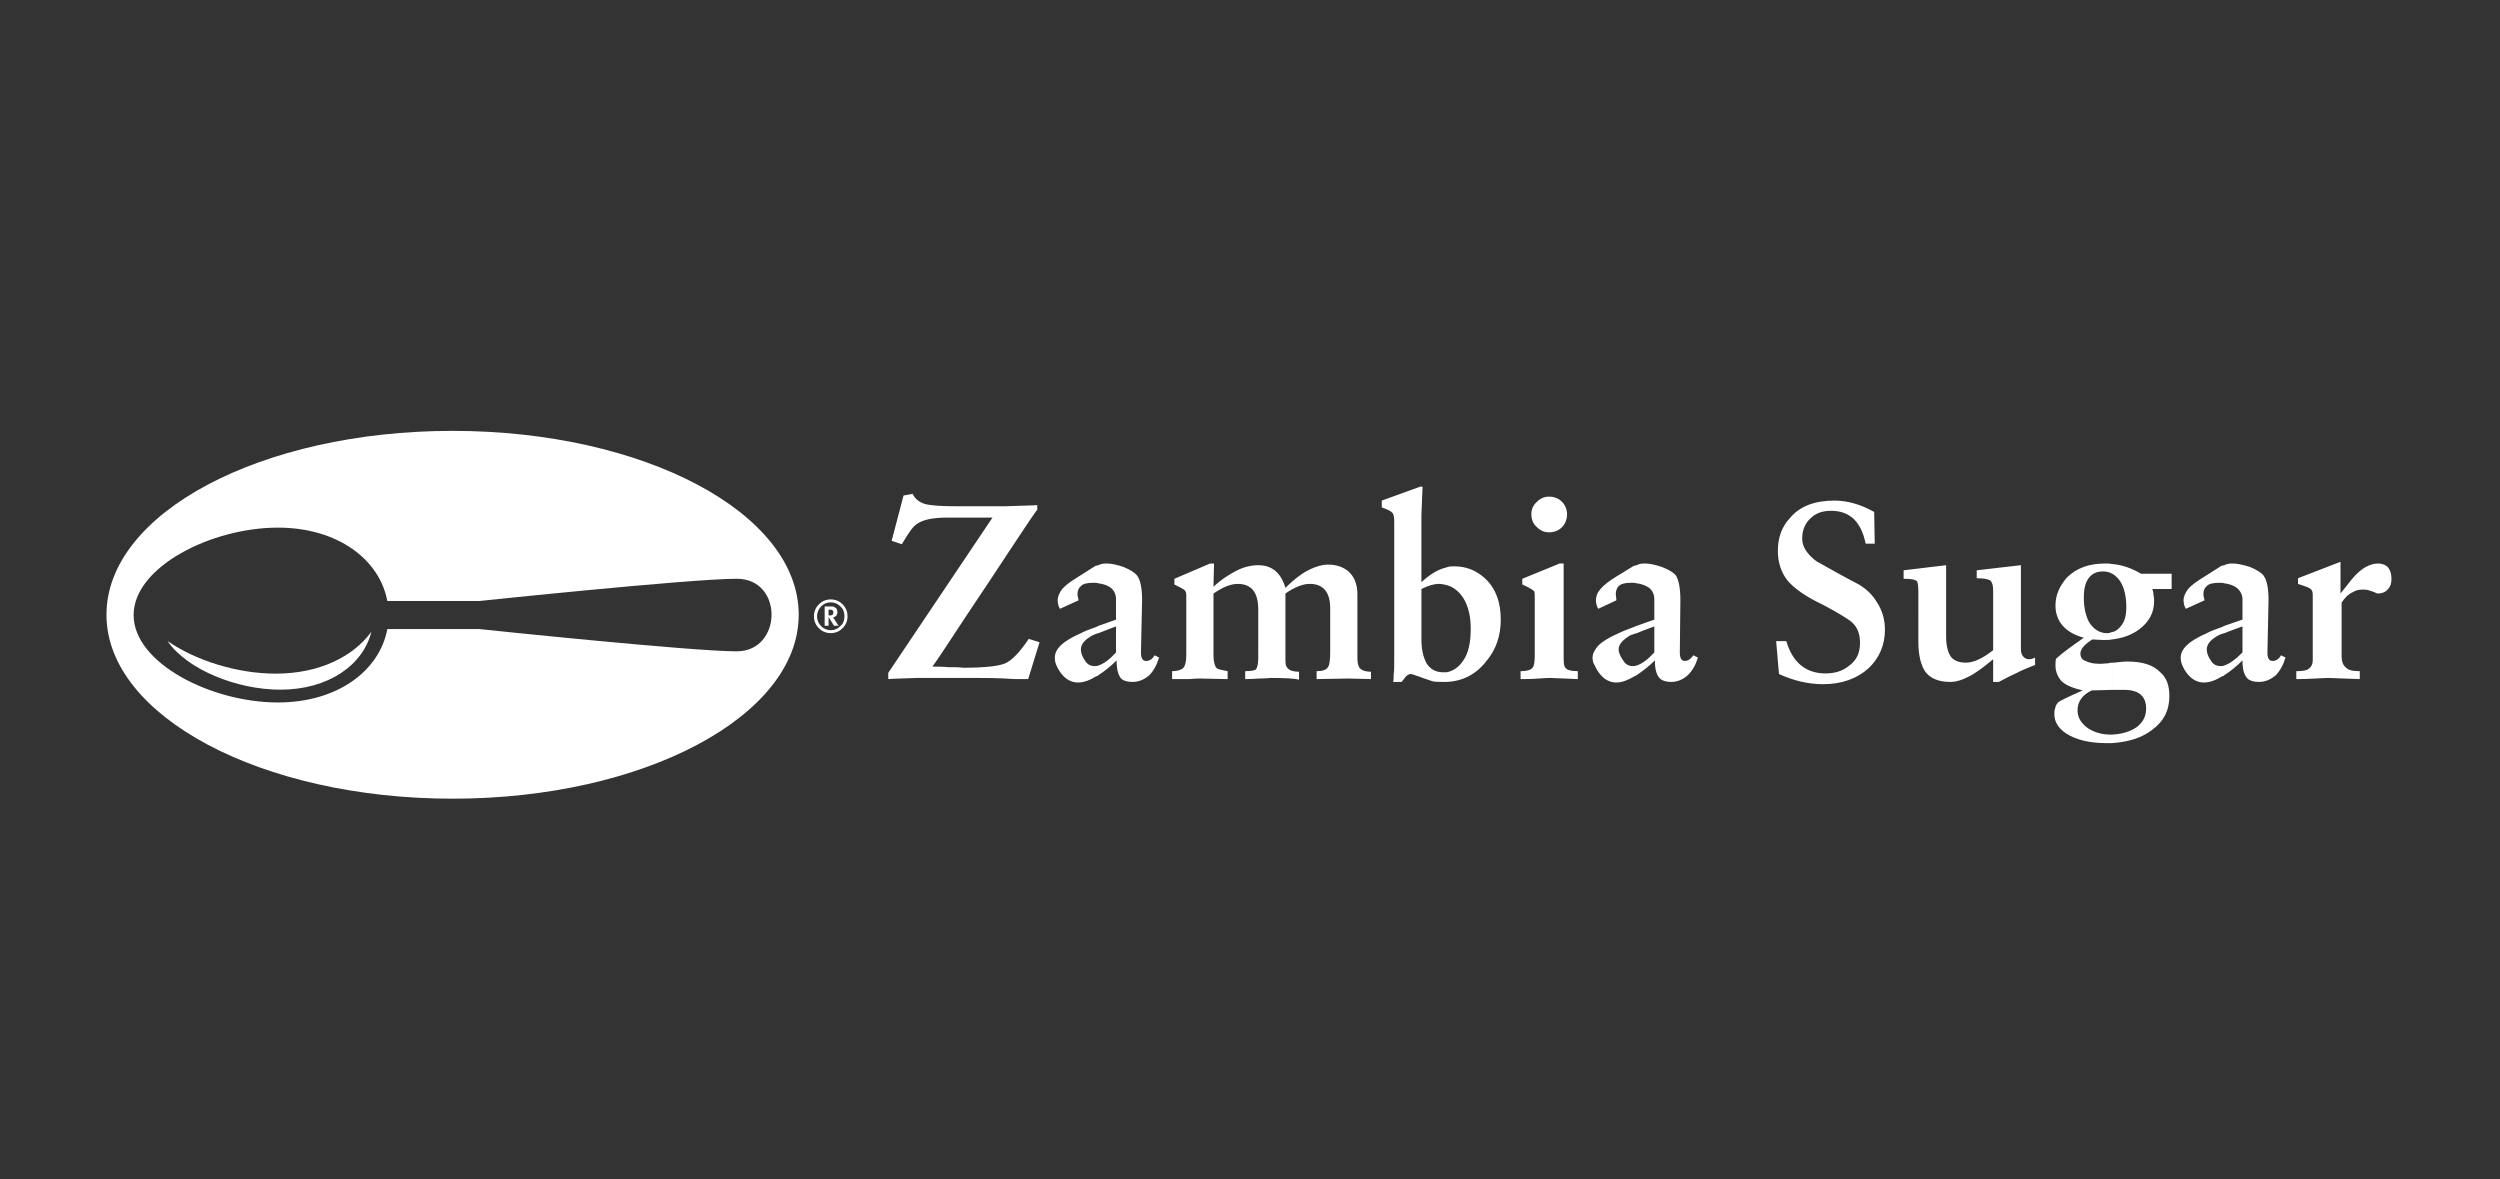 <?xml version="1.0" encoding="utf-8"?>
<!-- Generator: Adobe Illustrator 15.1.0, SVG Export Plug-In . SVG Version: 6.00 Build 0)  -->
<!DOCTYPE svg PUBLIC "-//W3C//DTD SVG 1.1//EN" "http://www.w3.org/Graphics/SVG/1.1/DTD/svg11.dtd">
<svg version="1.1" id="Layer_1" xmlns="http://www.w3.org/2000/svg" xmlns:xlink="http://www.w3.org/1999/xlink" x="0px" y="0px"
	 width="300px" height="141.51px" viewBox="0 0 300 141.51" enable-background="new 0 0 300 141.51" xml:space="preserve">
<rect x="0" y="0" width="300" height="141.51" fill="#333333" stroke="none"/>
<rect fill="none" width="300" height="141.51"/>
<path fill="#FFFFFF" d="M95.097,70.681c-0.004,0-0.008-0.001-0.011-0.001c0.004,0.016,0.007,0.031,0.011,0.044V70.681z"/>
<path fill="#FFFFFF" d="M95.097,76.786c-0.007,0.027-0.012,0.055-0.019,0.082h0.019V76.786z"/>
<path fill="#FFFFFF" d="M131.813,75.101v0.883c-0.338,0.068-0.542,0.204-0.61,0.204c-1.019,0.544-1.497,1.087-1.497,1.767
	c0,0.34,0.138,0.816,0.478,1.293c0.271,0.477,0.68,0.681,1.154,0.681c0.137,0,0.341,0,0.475-0.069v1.156
	c-0.066,0.068-0.134,0.136-0.269,0.136c-0.748,0.476-1.498,0.749-2.178,0.749c-0.746,0-1.429-0.34-1.972-1.02
	c-0.271-0.34-0.475-0.68-0.613-1.021c-0.134-0.271-0.202-0.611-0.202-0.951c0-0.477,0.202-0.953,0.68-1.428
	c0.544-0.543,1.361-1.02,2.447-1.496c0.478-0.271,1.09-0.476,1.838-0.748L131.813,75.101z M131.813,67.824v2.175
	c-0.202-0.066-0.406-0.066-0.61-0.066c-0.748,0-1.291,0.134-1.497,0.408c-0.272,0.203-0.406,0.544-0.406,0.95
	c0,0.205,0.066,0.409,0.134,0.748l-2.244,1.021c-0.204-0.339-0.271-0.748-0.271-1.021c0-0.474,0.204-0.883,0.543-1.358
	c0.409-0.477,1.089-0.955,1.972-1.495l2.041-1.293C131.611,67.892,131.747,67.824,131.813,67.824 M123.451,76.663l1.292,0.408
	l-1.36,4.419h-1.631c-1.904-0.136-3.402-0.136-4.42-0.136h-2.788h-4.488c-1.564,0.068-2.72,0.068-3.466,0.136v-0.747l12.508-18.631
	h-5.505c-1.904,0-3.265,0.338-3.944,1.086c-0.272,0.276-0.748,0.955-1.427,2.11l-1.225-0.408l1.426-5.439l1.09-0.203
	c0.272,0.609,0.815,1.02,1.495,1.221c0.749,0.206,2.108,0.273,4.012,0.273h5.575c1.495-0.067,2.719-0.067,3.875-0.135v0.544
	c-0.135,0.135-1.156,1.63-2.993,4.418c-1.834,2.787-3.669,5.575-5.506,8.296c-2.176,3.331-3.536,5.371-4.08,6.119
	c0.612,0,1.224,0,1.904,0.066c0.614,0,1.292,0,1.835,0.069c2.586,0,4.286-0.203,5.032-0.543
	C121.41,79.247,122.363,78.294,123.451,76.663 M164.52,80.606v0.884l-2.721-0.067l-3.806,0.067v-0.95c0.68,0,1.156-0.137,1.36-0.479
	c0.2-0.271,0.271-0.881,0.271-1.902v-5.168c0-1.904-0.817-2.925-2.449-2.925c-0.883,0-1.835,0.406-2.923,1.157v7.547
	c0,0.68,0,1.088,0.137,1.225c0.203,0.408,0.68,0.611,1.495,0.611v0.953c-0.476-0.137-1.632-0.205-3.399-0.205
	c-0.137,0-0.612,0.068-1.359,0.068c-0.749,0.067-1.292,0.067-1.701,0.067v-0.95c0.681,0,1.089-0.07,1.293-0.206
	c0.134-0.203,0.271-0.61,0.271-1.29V73.13c0-2.042-0.817-3.063-2.449-3.063c-0.883,0-1.836,0.406-2.923,1.157v7.344
	c0,0.816,0.137,1.36,0.409,1.633c0.203,0.134,0.611,0.203,1.291,0.34v0.95l-3.263-0.067c-0.271,0-0.748,0-1.36,0.067h-2.041v-0.95
	c0.613,0,1.021-0.137,1.293-0.34c0.272-0.272,0.408-0.75,0.408-1.564v-6.731v-0.477c0-0.272-0.069-0.475-0.203-0.61
	c-0.137-0.137-0.546-0.344-1.224-0.68v-0.683l4.283-1.835h0.475l-0.067,2.788c1.02-0.953,2.041-1.563,2.854-1.972
	c0.816-0.409,1.701-0.612,2.518-0.612c1.632,0,2.718,0.883,3.264,2.719c1.088-1.089,2.108-1.836,2.992-2.244
	c0.748-0.34,1.428-0.546,2.108-0.546c1.02,0,1.768,0.274,2.38,0.75c0.747,0.612,1.154,1.563,1.154,2.787v7.208v0.408
	c0,0.543,0.068,0.884,0.205,1.154C163.294,80.403,163.773,80.606,164.52,80.606 M131.813,81.015v-1.156
	c0.614-0.203,1.293-0.678,2.11-1.564v-3.127c-0.885,0.341-1.632,0.613-2.11,0.816v-0.883c0.614-0.205,1.36-0.477,2.11-0.748v-2.448
	c0-0.544-0.206-1.02-0.612-1.361c-0.341-0.271-0.884-0.477-1.498-0.544v-2.175c0.138-0.071,0.274-0.137,0.411-0.137
	c0.134-0.068,0.337-0.068,0.611-0.068c0.477,0,1.156,0.134,1.972,0.408c0.815,0.34,1.361,0.68,1.633,1.02
	c0.406,0.546,0.612,1.497,0.612,2.991l-0.137,6.256c0,0.68,0.204,1.02,0.612,1.02c0.406,0,0.749-0.203,1.019-0.678l0.545,0.271
	c-0.272,0.884-0.68,1.633-1.224,2.176c-0.612,0.477-1.224,0.747-1.972,0.747c-0.612,0-1.021-0.136-1.292-0.34
	c-0.409-0.407-0.612-1.156-0.612-2.243C133.243,79.995,132.56,80.54,131.813,81.015 M173.563,68.095v2.108
	c-0.271-0.066-0.61-0.137-0.883-0.137c-0.611,0-1.293,0.206-2.108,0.614v6.051c0,1.156,0.205,2.109,0.611,2.856
	c0.408,0.68,1.089,1.087,1.973,1.087h0.407v1.155h-0.407c-0.406,0-0.816,0-1.224-0.067c-0.341-0.137-0.884-0.272-1.563-0.545
	c-0.611-0.203-0.953-0.338-1.087-0.338c-0.207,0-0.409,0.135-0.613,0.338c-0.203,0.272-0.342,0.477-0.476,0.612h-1.02
	c0.067-0.204,0.067-0.543,0.067-0.883c0.067-0.407,0.067-0.952,0.067-1.7v-16.66c0-0.543-0.067-0.884-0.204-1.02
	c-0.136-0.203-0.543-0.406-1.29-0.68V60.07l4.69-1.698l0.204,0.068l-0.137,3.4v8.025C171.591,68.913,172.612,68.299,173.563,68.095
	 M185.871,59.596c0.612,0,1.155,0.203,1.563,0.612c0.406,0.409,0.611,0.954,0.611,1.495c0,0.615-0.205,1.157-0.611,1.565
	c-0.408,0.408-0.951,0.612-1.563,0.612c-0.545,0-1.021-0.205-1.429-0.612c-0.476-0.409-0.68-0.951-0.68-1.565
	c0-0.542,0.204-1.086,0.68-1.495C184.85,59.799,185.326,59.596,185.871,59.596 M189.338,80.54v0.95l-3.263-0.136
	c-0.137,0-0.612,0-1.429,0.068c-0.815,0.067-1.495,0.067-2.176,0.067v-0.95c0.747,0,1.223-0.137,1.429-0.409
	c0.203-0.203,0.271-0.747,0.271-1.495v-6.868c0-0.408,0-0.68-0.067-0.815c-0.203-0.205-0.682-0.479-1.428-0.815v-0.683l4.485-1.835
	h0.478v11.424c0,0.611,0.068,0.951,0.203,1.087C188.046,80.403,188.522,80.54,189.338,80.54 M173.563,81.83v-1.155
	c0.818-0.135,1.498-0.613,2.04-1.428c0.613-0.884,0.886-2.176,0.886-3.809c0-1.428-0.272-2.652-0.886-3.671
	c-0.542-0.815-1.222-1.36-2.04-1.564v-2.108c0.272-0.135,0.611-0.135,0.954-0.135c1.426,0,2.649,0.477,3.738,1.495
	c1.225,1.158,1.837,2.79,1.837,4.898c0,1.902-0.544,3.602-1.769,5.031C177.1,80.947,175.467,81.763,173.563,81.83 M196.409,75.101
	v0.883c-0.339,0.068-0.543,0.204-0.68,0.204c-0.951,0.544-1.495,1.087-1.495,1.767c0,0.34,0.203,0.816,0.544,1.293
	c0.271,0.477,0.68,0.681,1.155,0.681c0.137,0,0.272,0,0.476-0.069v1.156l-0.271,0.136c-0.814,0.476-1.496,0.749-2.176,0.749
	c-0.747,0-1.43-0.34-1.972-1.02c-0.272-0.34-0.476-0.68-0.613-1.021c-0.202-0.271-0.271-0.611-0.271-0.951
	c0-0.477,0.271-0.953,0.68-1.428c0.544-0.543,1.359-1.02,2.448-1.496c0.544-0.271,1.156-0.476,1.836-0.748
	C196.206,75.167,196.273,75.167,196.409,75.101 M196.409,67.824v2.175c-0.203-0.066-0.406-0.066-0.68-0.066
	c-0.746,0-1.223,0.134-1.495,0.408c-0.203,0.203-0.34,0.544-0.34,0.95c0,0.205,0.067,0.409,0.067,0.748l-2.176,1.021
	c-0.205-0.339-0.271-0.748-0.271-1.021c0-0.474,0.137-0.883,0.542-1.358c0.409-0.477,1.021-0.955,1.905-1.495l2.108-1.293
	C196.206,67.892,196.273,67.824,196.409,67.824 M244.21,78.907v0.884c-0.815,0.34-1.563,0.612-2.175,0.952
	c-0.34,0.137-1.02,0.475-2.177,1.087h-0.68v-0.34v-2.38c-1.224,1.021-2.245,1.77-2.991,2.107c-0.747,0.408-1.496,0.612-2.176,0.612
	c-1.36,0-2.312-0.407-2.924-1.155c-0.545-0.747-0.885-1.973-0.885-3.674V71.02c0-0.68-0.067-1.087-0.135-1.224
	c-0.203-0.272-0.748-0.341-1.634-0.341v-1.019l5.101-0.612v8.567c0,1.088,0.204,1.835,0.544,2.379c0.34,0.477,0.953,0.75,1.836,0.75
	c0.885,0,1.975-0.477,3.264-1.498v-7.206c0-0.614-0.136-0.952-0.34-1.157c-0.203-0.137-0.747-0.273-1.632-0.273v-0.951l5.303-0.612
	v9.995c0,0.407,0.069,0.748,0.272,0.951c0.137,0.203,0.407,0.34,0.68,0.34S243.94,79.044,244.21,78.907 M226.192,75.575
	c0,1.836-0.68,3.398-1.972,4.625c-1.361,1.223-3.195,1.902-5.441,1.902c-1.767,0-3.534-0.408-5.303-1.223l-0.338-3.943h1.221
	c0.749,2.584,2.38,3.874,4.692,3.874c1.089,0,2.04-0.271,2.788-0.883c0.951-0.681,1.361-1.564,1.361-2.788
	c0-1.02-0.275-1.836-0.953-2.45c-0.543-0.476-1.7-1.156-3.469-2.105c-2.04-0.952-3.468-1.972-4.281-2.924
	c-0.749-0.953-1.156-2.177-1.156-3.536c0-1.632,0.477-2.926,1.495-4.012c1.156-1.36,2.923-2.042,5.304-2.042
	c1.564,0,3.194,0.477,4.76,1.362l0.068,3.808h-1.089c-0.545-2.653-1.904-3.943-4.146-3.943c-1.021,0-1.838,0.271-2.45,0.883
	c-0.68,0.612-1.019,1.428-1.019,2.449c0,0.952,0.544,1.836,1.7,2.719c1.699,0.952,3.398,1.904,5.1,2.79
	c0.884,0.543,1.563,1.153,2.108,2.038C225.852,73.194,226.192,74.283,226.192,75.575 M196.409,81.015v-1.156
	c0.613-0.203,1.293-0.678,2.109-1.564v-3.127c-0.956,0.341-1.633,0.613-2.109,0.816v-0.883c0.613-0.205,1.362-0.477,2.109-0.748
	v-2.448c0-0.544-0.206-1.02-0.613-1.361c-0.406-0.271-0.883-0.477-1.496-0.544v-2.175c0.137-0.071,0.273-0.137,0.341-0.137
	c0.203-0.068,0.409-0.068,0.68-0.068c0.476,0,1.155,0.134,1.974,0.408c0.883,0.34,1.427,0.68,1.699,1.02
	c0.34,0.546,0.543,1.497,0.543,2.991l-0.067,6.256c0,0.68,0.201,1.02,0.611,1.02c0.341,0,0.681-0.203,1.021-0.678l0.543,0.271
	c-0.271,0.884-0.68,1.633-1.291,2.176c-0.544,0.477-1.224,0.747-1.903,0.747c-0.612,0-1.021-0.136-1.292-0.34
	c-0.477-0.407-0.682-1.156-0.682-2.243C197.839,79.995,197.089,80.54,196.409,81.015 M253.457,67.688v1.158
	c-0.34-0.206-0.746-0.273-1.087-0.273c-0.68,0-1.224,0.203-1.632,0.68c-0.476,0.544-0.68,1.361-0.68,2.448
	c0,1.154,0.204,2.107,0.613,2.924c0.543,0.884,1.29,1.359,2.175,1.359c0.201,0,0.407-0.068,0.61-0.137v0.885
	c-0.34,0.068-0.746,0.068-1.087,0.068l-1.294-0.068c-0.949,0.611-1.426,1.156-1.426,1.699c0,0.41,0.205,0.75,0.612,0.883
	c0.409,0.207,0.952,0.342,1.699,0.342c0.476,0,0.815-0.067,1.086-0.067c0.139-0.067,0.274-0.067,0.409-0.067v3.261l-2.448,0.068
	c-1.153,0.545-1.699,1.361-1.699,2.381c0,0.816,0.341,1.429,1.087,2.039c0.75,0.545,1.701,0.883,2.926,0.883h0.135v1.022h-0.68
	c-2.039,0-3.671-0.407-4.827-1.156c-0.951-0.612-1.428-1.429-1.428-2.312c0-0.204,0-0.407,0.067-0.614
	c0.069-0.406,0.271-0.746,0.477-0.882c0.203-0.137,1.157-0.612,2.855-1.361c-1.155-0.271-1.972-0.61-2.515-1.087
	c-0.479-0.545-0.748-1.156-0.748-1.904c0-0.271,0-0.545,0.067-0.814c0.813-0.75,1.972-1.564,3.332-2.517
	c-2.244-0.612-3.399-1.972-3.399-3.876c0-1.224,0.474-2.311,1.359-3.333c1.157-1.156,2.653-1.699,4.623-1.699
	C252.916,67.62,253.187,67.62,253.457,67.688 M253.457,76.731v-0.885c0.409-0.066,0.749-0.339,1.019-0.68
	c0.479-0.543,0.683-1.291,0.683-2.313c0-1.494-0.342-2.65-0.952-3.399c-0.271-0.27-0.477-0.477-0.749-0.609v-1.158
	c1.089,0.066,2.313,0.475,3.468,1.158h3.672v1.835h-2.313c0.072,0.204,0.137,0.475,0.137,0.747c0.069,0.272,0.069,0.477,0.069,0.748
	c0,1.358-0.612,2.449-1.768,3.333C255.838,76.188,254.682,76.594,253.457,76.731 M253.457,89.175v-1.022
	c1.158-0.066,2.11-0.338,2.925-0.883c0.815-0.61,1.154-1.359,1.154-2.242c0-1.498-0.882-2.246-2.65-2.246h-1.429v-3.261h0.203
	c0.613-0.07,1.156-0.137,1.635-0.137c1.767,0,3.061,0.407,3.874,1.223c0.816,0.681,1.156,1.633,1.156,2.923
	c0,1.701-0.68,3.061-2.108,4.08C256.994,88.562,255.362,89.038,253.457,89.175 M266.922,75.101v0.883
	c-0.342,0.068-0.546,0.204-0.612,0.204c-1.02,0.544-1.498,1.087-1.498,1.767c0,0.34,0.139,0.816,0.479,1.293
	c0.272,0.477,0.68,0.681,1.156,0.681c0.134,0,0.339,0,0.476-0.069v1.156c-0.069,0.068-0.137,0.136-0.271,0.136
	c-0.747,0.476-1.497,0.749-2.179,0.749c-0.747,0-1.427-0.34-1.972-1.02c-0.271-0.34-0.475-0.68-0.61-1.021
	c-0.137-0.271-0.206-0.611-0.206-0.951c0-0.477,0.206-0.953,0.683-1.428c0.54-0.543,1.358-1.02,2.445-1.496
	c0.479-0.271,1.092-0.476,1.839-0.748L266.922,75.101z M266.922,67.824v2.175c-0.205-0.066-0.408-0.066-0.612-0.066
	c-0.747,0-1.292,0.134-1.498,0.408c-0.27,0.203-0.406,0.544-0.406,0.95c0,0.205,0.066,0.409,0.137,0.748l-2.245,1.021
	c-0.203-0.339-0.271-0.748-0.271-1.021c0-0.474,0.204-0.883,0.544-1.358c0.407-0.477,1.087-0.955,1.973-1.495l2.038-1.293
	C266.717,67.892,266.853,67.824,266.922,67.824 M286.979,69.455c0,0.544-0.136,0.953-0.407,1.226
	c-0.271,0.34-0.68,0.543-1.292,0.543c-0.273-0.136-0.613-0.271-0.883-0.339c-0.342-0.137-0.614-0.137-0.886-0.137
	c-0.406,0-0.815,0.069-1.225,0.34c-0.474,0.203-0.883,0.612-1.292,1.224v6.391c0,0.611,0.137,1.089,0.477,1.359
	c0.271,0.342,0.815,0.479,1.7,0.479v0.95l-3.739-0.136c0,0-0.544,0-1.563,0.068c-1.091,0.067-1.837,0.067-2.313,0.067v-0.95
	c0.612,0,1.021-0.07,1.222-0.137c0.479-0.203,0.75-0.612,0.75-1.156V71.7v-0.34c0-0.408-0.137-0.68-0.478-0.816
	c-0.065-0.071-0.474-0.203-1.289-0.477v-0.68l5.099-1.972v3.808l1.292-1.63c0.544-0.68,1.087-1.157,1.631-1.498
	c0.614-0.341,1.089-0.475,1.564-0.475c0.477,0,0.885,0.134,1.225,0.475C286.844,68.436,286.979,68.913,286.979,69.455
	 M266.922,81.015v-1.156c0.61-0.203,1.29-0.678,2.175-1.564v-3.127c-0.952,0.341-1.698,0.613-2.175,0.816v-0.883
	c0.61-0.205,1.36-0.477,2.175-0.748v-2.448c0-0.544-0.272-1.02-0.68-1.361c-0.34-0.271-0.885-0.477-1.495-0.544v-2.175
	c0.135-0.071,0.271-0.137,0.407-0.137c0.136-0.068,0.342-0.068,0.612-0.068c0.476,0,1.155,0.134,2.041,0.408
	c0.814,0.34,1.36,0.68,1.63,1.02c0.409,0.546,0.612,1.497,0.612,2.991l-0.134,6.256c0,0.68,0.201,1.02,0.61,1.02
	c0.407,0,0.749-0.203,1.02-0.678l0.545,0.271c-0.272,0.884-0.682,1.633-1.225,2.176c-0.612,0.477-1.224,0.747-1.972,0.747
	c-0.612,0-1.021-0.136-1.293-0.34c-0.476-0.407-0.68-1.156-0.68-2.243C268.349,79.995,267.671,80.54,266.922,81.015"/>
<path fill="#FFFFFF" d="M33.078,80.837c-4.534,0-9.522-1.525-12.975-3.912c2.32,3.402,8.289,5.836,13.535,5.836
	c5.805,0,9.945-2.98,10.928-6.953C42.368,78.823,38.288,80.837,33.078,80.837"/>
<path fill="#FFFFFF" d="M54.311,51.704c-22.915,0-41.535,9.83-41.535,22.068c0,12.175,18.62,22.07,41.535,22.07
	c22.916,0,41.535-9.896,41.535-22.07C95.846,61.534,77.227,51.704,54.311,51.704 M88.402,78.16c-5.5,0-30.906-2.673-30.906-2.673
	H46.479c-0.926,4.994-5.964,8.809-13.133,8.809c-7.957,0-17.312-4.697-17.312-10.49c0-5.792,9.354-10.491,17.312-10.491
	c7.169,0,12.207,3.815,13.133,8.808h11.017c0,0,25.246-2.66,30.906-2.672C94.062,69.439,93.901,78.161,88.402,78.16"/>
<path fill="#FFFFFF" d="M99.688,71.93c0.558,0,1.033,0.196,1.426,0.591c0.393,0.393,0.589,0.871,0.589,1.434
	c0,0.559-0.197,1.035-0.589,1.426c-0.393,0.396-0.868,0.592-1.426,0.592c-0.56,0-1.033-0.195-1.427-0.592
	c-0.393-0.391-0.59-0.867-0.59-1.426c0-0.557,0.197-1.031,0.59-1.428C98.655,72.129,99.128,71.93,99.688,71.93 M98.531,75.14
	c0.155,0.158,0.333,0.278,0.538,0.361c0.203,0.084,0.412,0.126,0.623,0.126c0.221,0,0.428-0.041,0.623-0.122
	c0.192-0.081,0.412-0.245,0.653-0.493c0.242-0.246,0.363-0.601,0.363-1.063c0-0.459-0.121-0.811-0.36-1.055
	c-0.24-0.246-0.459-0.408-0.658-0.491c-0.2-0.083-0.41-0.123-0.629-0.123c-0.213,0-0.418,0.04-0.616,0.123
	c-0.199,0.083-0.375,0.202-0.529,0.36c-0.156,0.16-0.276,0.343-0.363,0.549c-0.085,0.208-0.128,0.422-0.128,0.643
	C98.045,74.408,98.207,74.802,98.531,75.14 M98.958,72.774h0.725c0.15,0,0.261,0.006,0.332,0.025
	c0.07,0.019,0.156,0.064,0.255,0.139c0.099,0.072,0.158,0.156,0.176,0.248c0.021,0.092,0.034,0.157,0.037,0.195
	c0.004,0.037,0.005,0.071,0.005,0.1c0,0.152-0.039,0.279-0.119,0.383c-0.08,0.102-0.195,0.174-0.347,0.217l-0.044,0.012l0.647,0.995
	l-0.547-0.001l-0.649-1.05v1.05h-0.47V72.774z M99.606,73.849c0.22,0,0.341-0.059,0.364-0.174c0.023-0.115,0.036-0.182,0.036-0.201
	c0-0.1-0.033-0.176-0.101-0.232c-0.066-0.058-0.161-0.084-0.283-0.084h-0.195v0.691H99.606z"/>
</svg>
